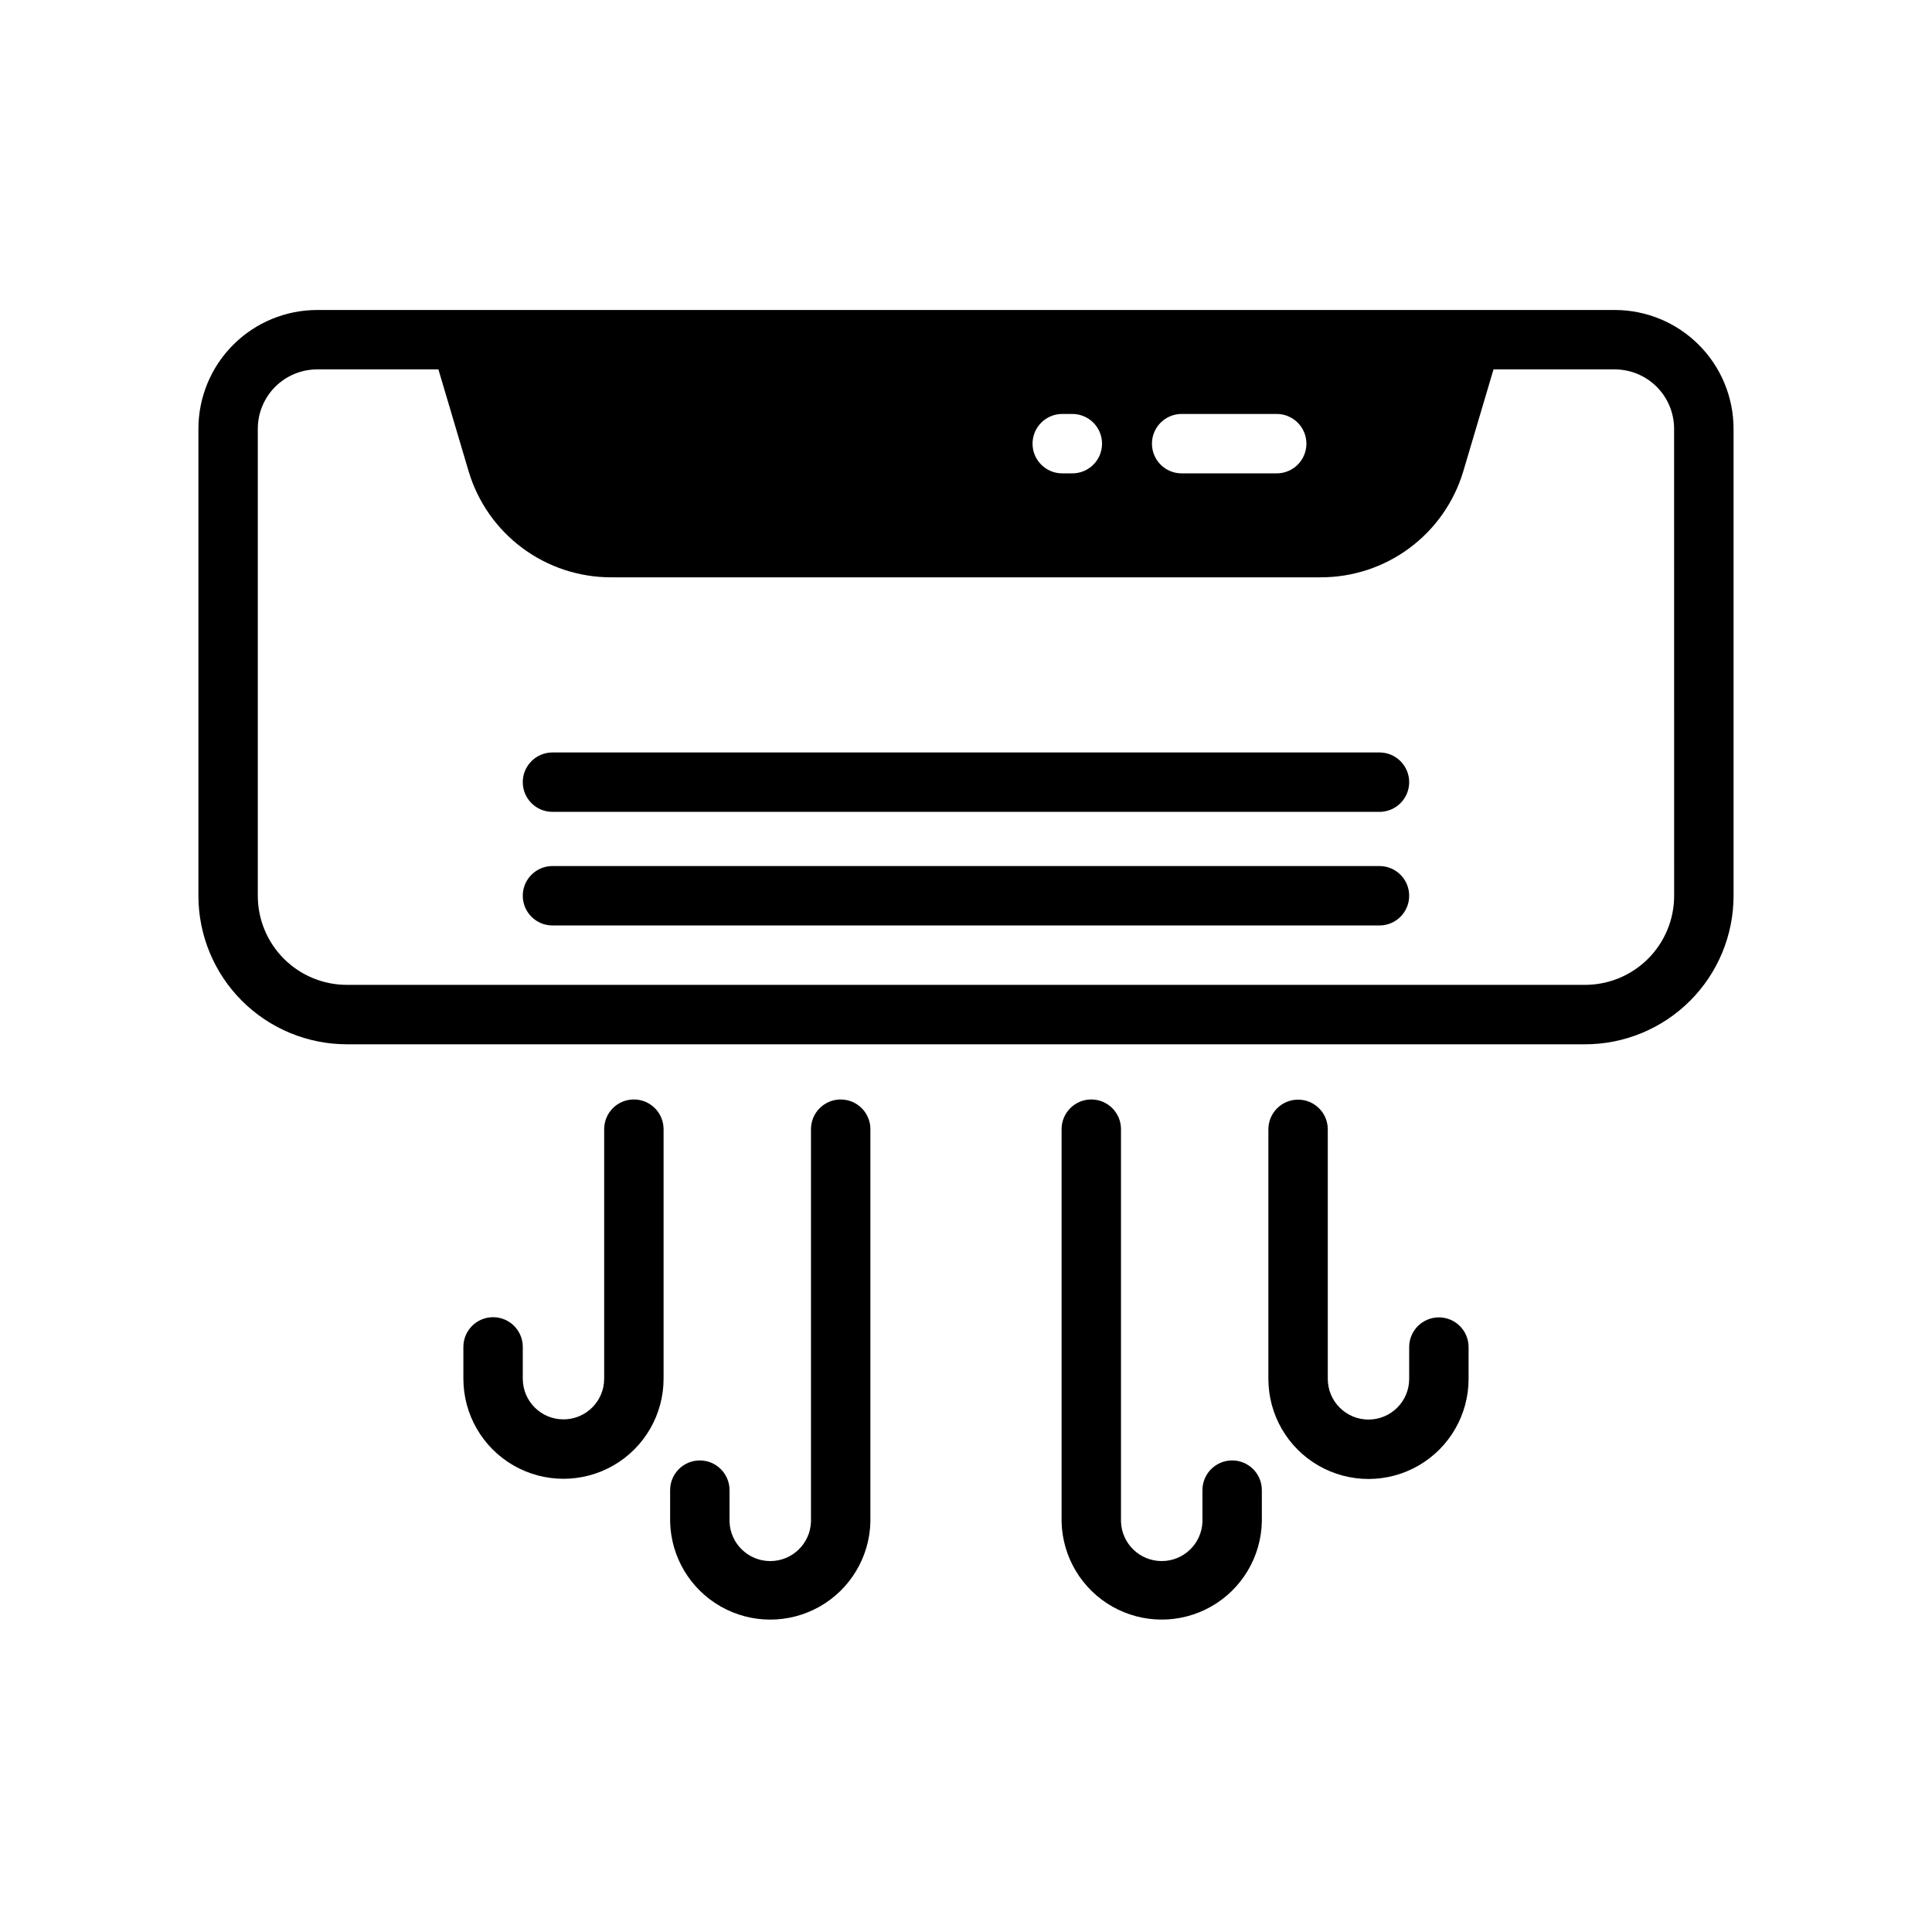 <?xml version="1.0" encoding="UTF-8"?>
<!-- Uploaded to: ICON Repo, www.iconrepo.com, Generator: ICON Repo Mixer Tools -->
<svg fill="#000000" width="800px" height="800px" version="1.1" viewBox="144 144 512 512" xmlns="http://www.w3.org/2000/svg">
 <path d="m571.92 226.15h-343.85c-8.352 0-16.359 3.316-22.266 9.223s-9.223 13.914-9.223 22.266v123.75c0 10.438 4.144 20.449 11.527 27.832 7.383 7.379 17.395 11.527 27.832 11.527h328.11c10.441 0 20.449-4.148 27.832-11.527 7.383-7.383 11.527-17.395 11.527-27.832v-123.75c0-8.352-3.316-16.359-9.223-22.266-5.902-5.906-13.914-9.223-22.266-9.223zm-114.77 27.551h25.191c2.086 0 4.09 0.832 5.566 2.309 1.477 1.477 2.305 3.477 2.305 5.566 0 2.086-0.828 4.09-2.305 5.566-1.477 1.477-3.481 2.305-5.566 2.305h-25.191c-4.348 0-7.871-3.523-7.871-7.871s3.523-7.875 7.871-7.875zm-31.645 0h2.676c2.09 0 4.09 0.832 5.566 2.309 1.477 1.477 2.305 3.477 2.305 5.566 0 2.086-0.828 4.09-2.305 5.566-1.477 1.477-3.477 2.305-5.566 2.305h-2.676c-4.348 0-7.871-3.523-7.871-7.871s3.523-7.875 7.871-7.875zm162.16 127.68v0.004c0 6.262-2.488 12.27-6.918 16.699-4.43 4.426-10.434 6.914-16.699 6.914h-328.11c-6.262 0-12.27-2.488-16.699-6.914-4.43-4.43-6.918-10.438-6.918-16.699v-123.75c0-4.176 1.66-8.18 4.613-11.133 2.953-2.953 6.957-4.609 11.133-4.609h32.117l8.031 27.078c2.438 8.117 7.434 15.23 14.242 20.277 6.809 5.051 15.066 7.766 23.543 7.746h187.98c8.473 0.02 16.73-2.695 23.539-7.746 6.809-5.047 11.805-12.16 14.246-20.277l8.031-27.078h32.117-0.004c4.176 0 8.184 1.656 11.133 4.609 2.953 2.953 4.613 6.957 4.613 11.133zm-70.219 0v0.004c0 2.086-0.828 4.09-2.305 5.566-1.477 1.477-3.481 2.305-5.566 2.305h-219.16c-4.348 0-7.875-3.523-7.875-7.871s3.527-7.875 7.875-7.875h219.16c4.34 0 7.863 3.516 7.871 7.859zm0-30.102c0 2.09-0.828 4.09-2.305 5.566-1.477 1.477-3.481 2.309-5.566 2.309h-219.16c-4.348 0-7.875-3.527-7.875-7.875s3.527-7.871 7.875-7.871h219.16c4.34 0 7.863 3.516 7.871 7.856zm-197.59 91.961v66.125c0 9.48-5.055 18.238-13.262 22.977-8.207 4.738-18.32 4.738-26.531 0-8.207-4.738-13.262-13.496-13.262-22.977v-8.422c0-4.348 3.523-7.871 7.871-7.871 4.348 0 7.871 3.523 7.871 7.871v8.422c0 5.957 4.828 10.785 10.785 10.785s10.785-4.828 10.785-10.785v-66.125c0-4.348 3.523-7.871 7.871-7.871 4.348 0 7.871 3.523 7.871 7.871zm54.805 0v104.07l0.004 0.004c-0.23 9.324-5.336 17.848-13.453 22.449-8.117 4.598-18.055 4.598-26.172 0-8.117-4.602-13.223-13.125-13.449-22.449v-8.406c0-4.348 3.523-7.875 7.871-7.875s7.871 3.527 7.871 7.875v8.406c0.223 5.801 4.988 10.387 10.793 10.387 5.805 0 10.57-4.586 10.793-10.387v-104.07c0-4.348 3.523-7.871 7.871-7.871 4.348 0 7.875 3.523 7.875 7.871zm158.53 57.75v8.422c0 9.48-5.055 18.238-13.262 22.977-8.207 4.738-18.32 4.738-26.531 0-8.207-4.738-13.262-13.496-13.262-22.977v-66.125c0-4.348 3.523-7.871 7.871-7.871 4.348 0 7.871 3.523 7.871 7.871v66.125c0 5.957 4.828 10.785 10.785 10.785 5.957 0 10.785-4.828 10.785-10.785v-8.422c0-4.348 3.523-7.871 7.871-7.871 4.348 0 7.871 3.523 7.871 7.871zm-54.789 37.91v8.41c-0.227 9.324-5.332 17.848-13.449 22.449-8.117 4.598-18.055 4.598-26.172 0-8.117-4.602-13.223-13.125-13.449-22.449v-104.07c0-4.348 3.523-7.871 7.871-7.871s7.871 3.523 7.871 7.871v104.07c0.223 5.801 4.988 10.387 10.793 10.387 5.805 0 10.57-4.586 10.793-10.387v-8.406c0-4.348 3.523-7.875 7.871-7.875s7.871 3.527 7.871 7.875z"/>
</svg>